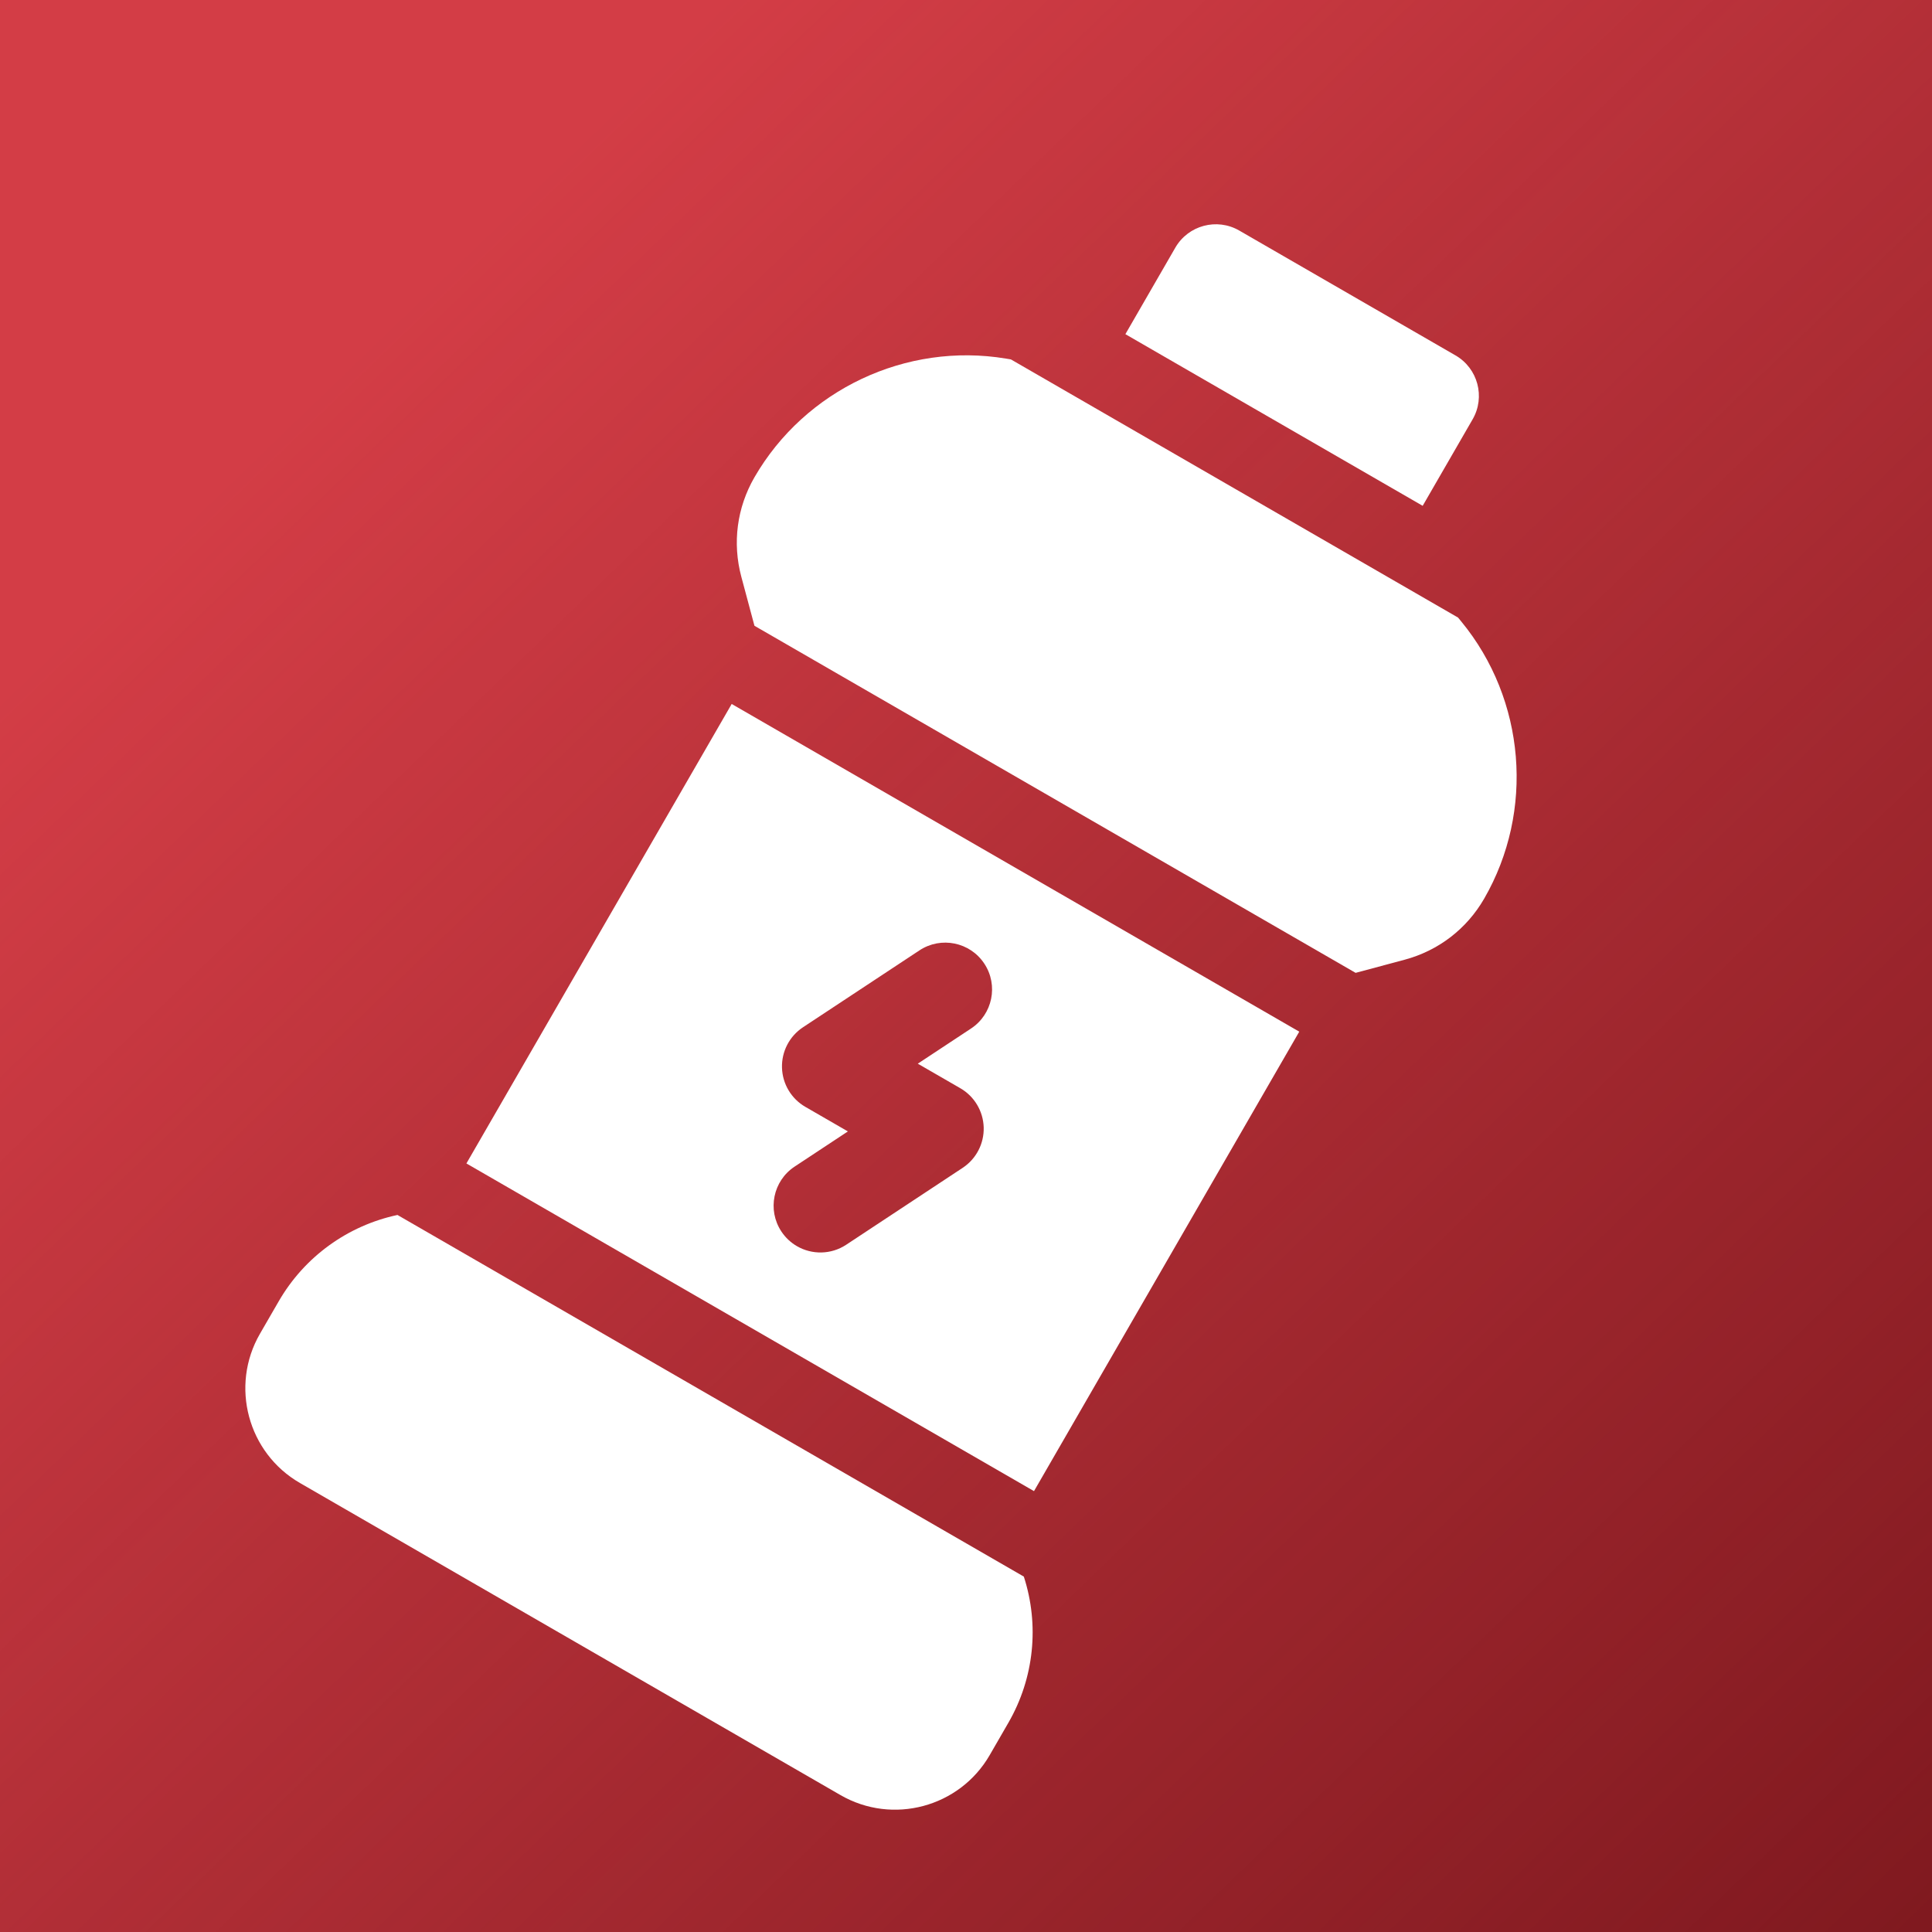 <svg xmlns="http://www.w3.org/2000/svg" width="133" height="133" viewBox="0 0 133 133" fill="none"><rect width="133" height="133" fill="#D33D46"></rect><rect width="133" height="133" fill="url(#paint0_linear_510_140)" fill-opacity="0.72"></rect><path d="M70.481 108.534L27.362 83.639C23.941 84.371 20.962 86.507 19.182 89.591L17.895 91.818C15.822 95.409 17.057 100.017 20.648 102.09L57.86 123.575C61.451 125.648 66.059 124.413 68.132 120.822L69.418 118.594C71.198 115.511 71.559 111.864 70.481 108.534Z" fill="white"></path><path d="M101.376 28.867C102.266 27.326 101.738 25.355 100.196 24.465L85.311 15.871C83.77 14.981 81.799 15.509 80.909 17.05L77.472 23.004L97.938 34.821L101.376 28.867Z" fill="white"></path><path d="M71.181 102.65L89.442 71.02L50.37 48.462L32.108 80.092L71.181 102.65ZM55.278 70.718L63.296 65.424C64.781 64.444 66.781 64.852 67.761 66.338C68.742 67.823 68.333 69.822 66.848 70.803L63.181 73.224L66.108 74.914C67.075 75.472 67.684 76.491 67.718 77.608C67.751 78.724 67.204 79.778 66.272 80.394L58.254 85.688C57.2 86.383 55.888 86.38 54.865 85.789C54.445 85.546 54.074 85.206 53.789 84.774C52.808 83.289 53.218 81.29 54.703 80.309L58.369 77.888L55.443 76.198C54.475 75.64 53.866 74.621 53.833 73.504C53.799 72.388 54.346 71.334 55.278 70.718Z" fill="white"></path><path d="M51.937 43.079L93.321 66.972L96.691 66.069C99.02 65.445 100.966 63.952 102.171 61.864C105.654 55.831 105.021 48.164 100.595 42.784L100.373 42.514L69.591 24.742L69.247 24.685C62.375 23.542 55.418 26.828 51.935 32.86C50.73 34.948 50.41 37.38 51.034 39.708L51.937 43.079Z" fill="white"></path><defs><linearGradient id="paint0_linear_510_140" x1="26.5" y1="22.5" x2="133" y2="133" gradientUnits="userSpaceOnUse"><stop stop-color="#5F0B10" stop-opacity="0"></stop><stop offset="1" stop-color="#5F0B10"></stop></linearGradient></defs></svg>
